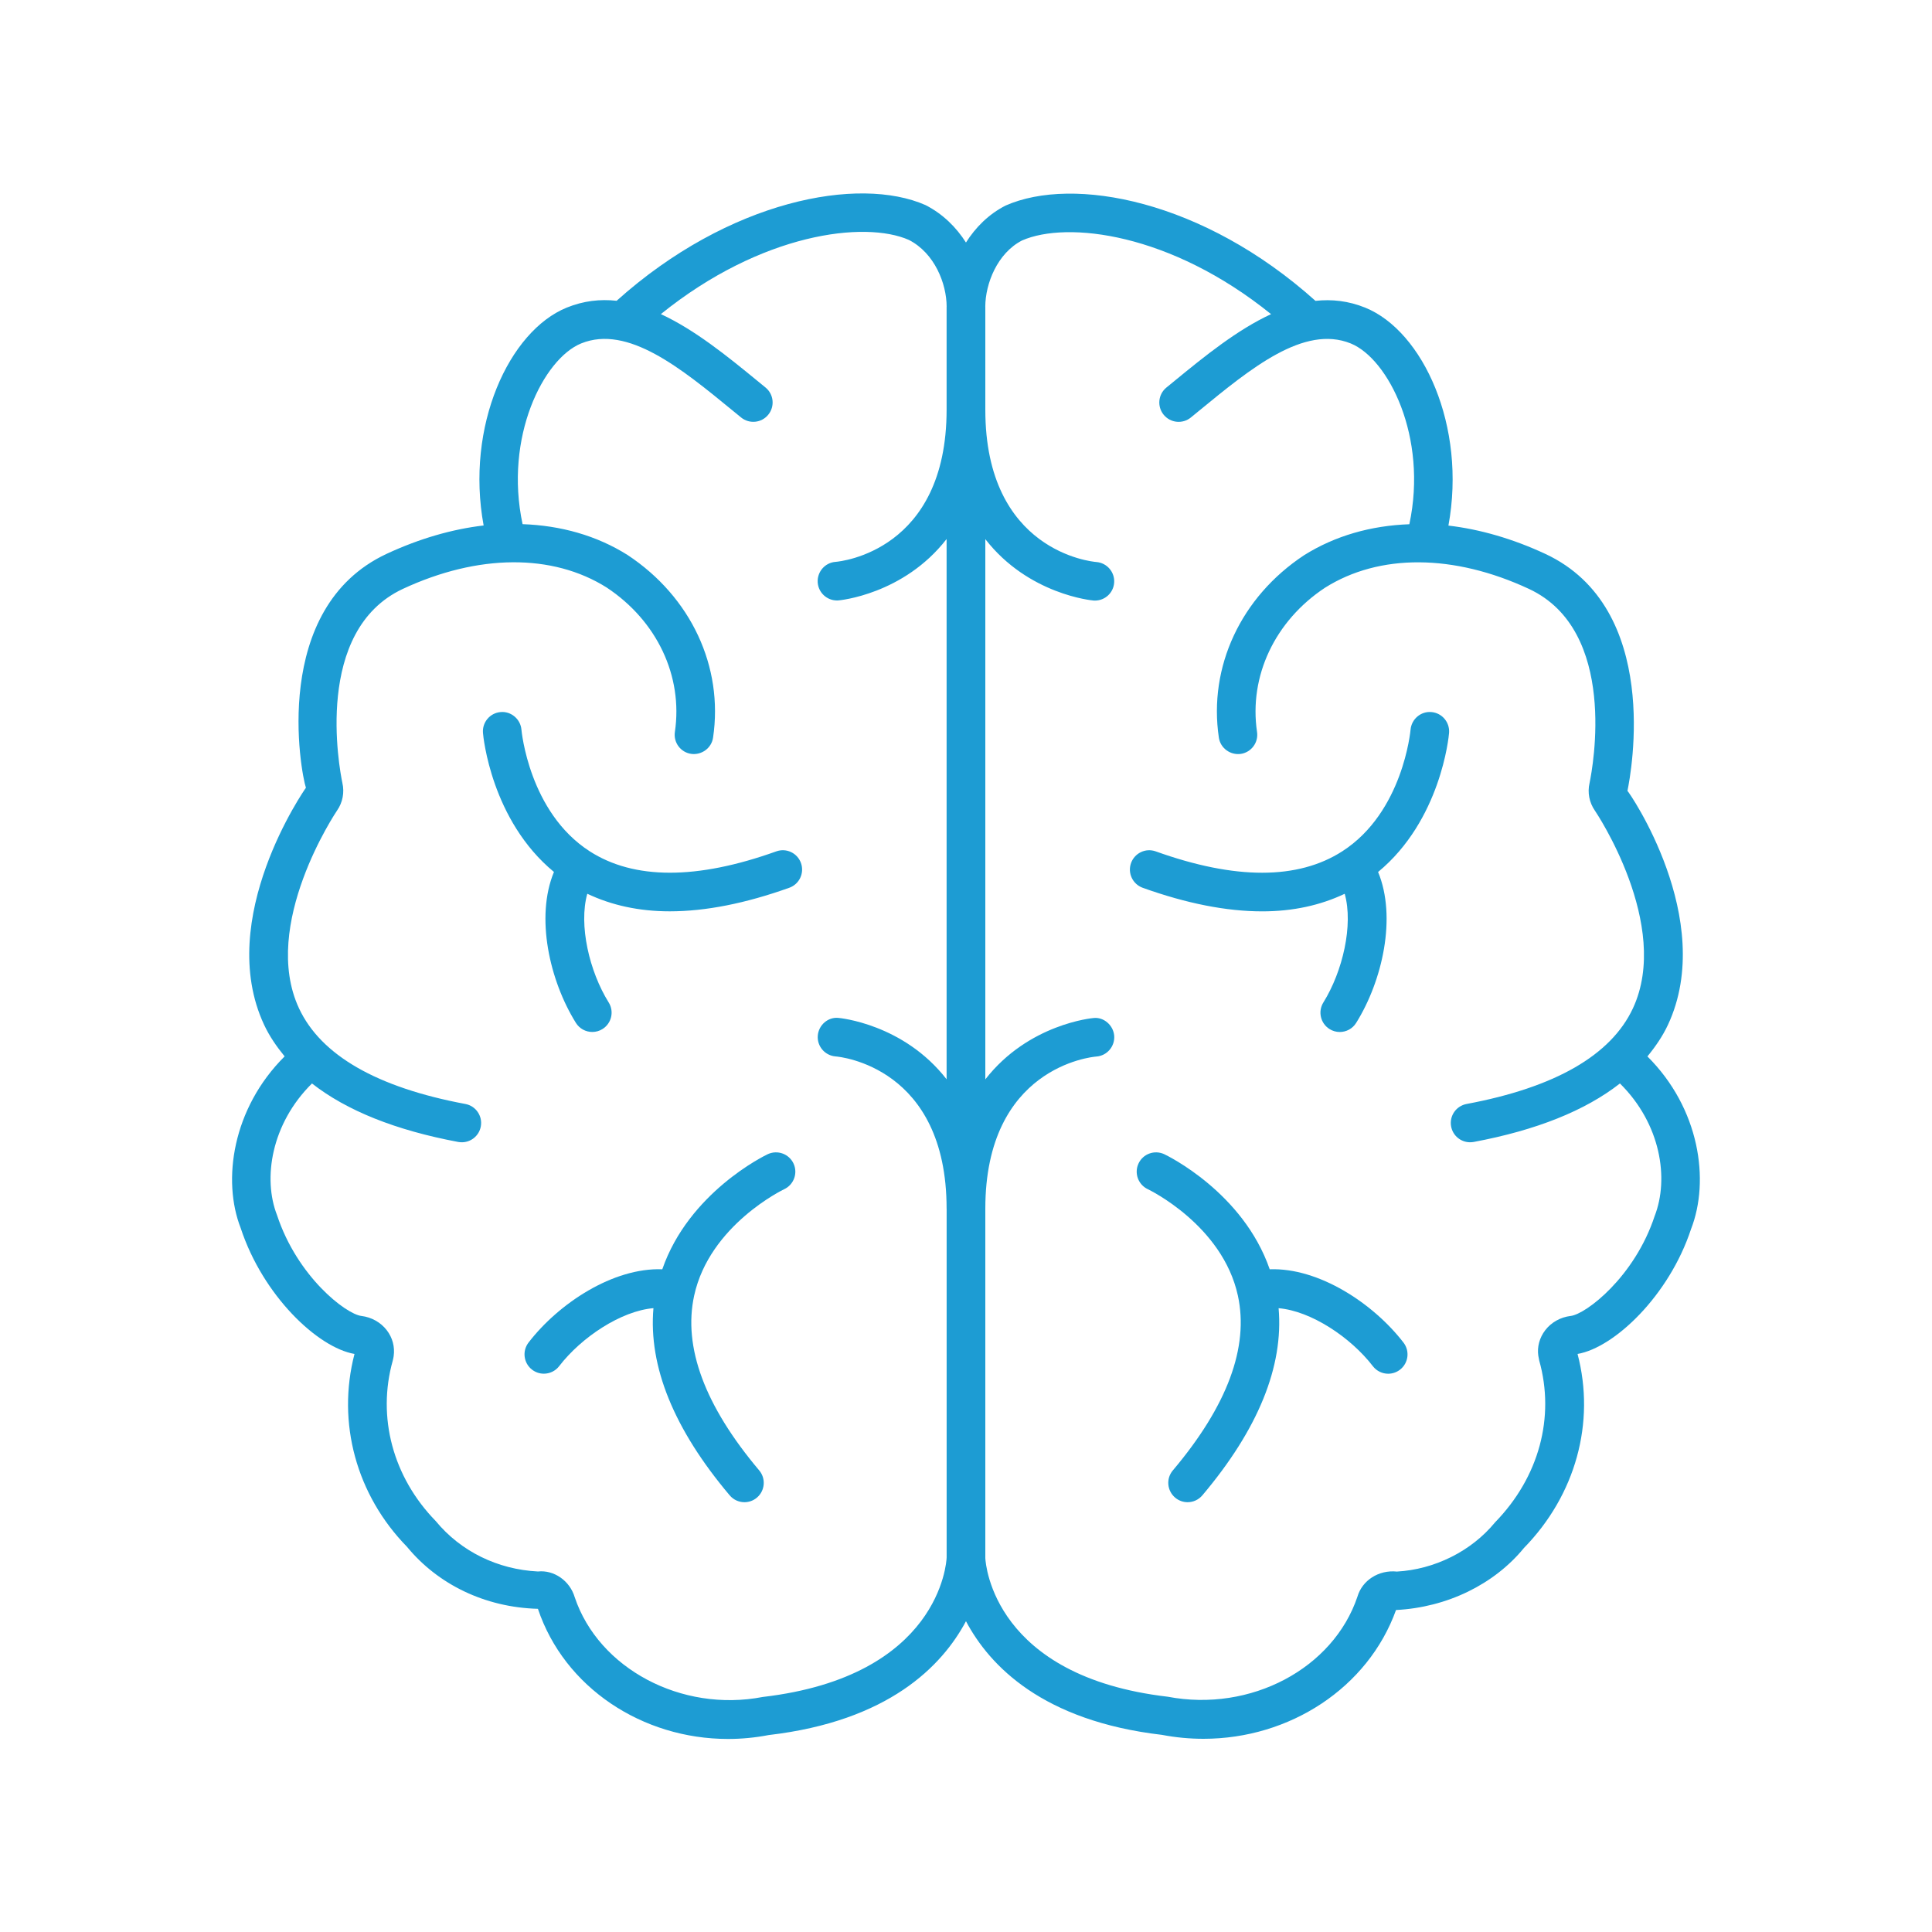 <svg xml:space="preserve" style="enable-background:new 0 0 50 50;" viewBox="0 0 50 50" y="0px" x="0px" xmlns:xlink="http://www.w3.org/1999/xlink" xmlns="http://www.w3.org/2000/svg" id="Layer_1" version="1.1">
<g id="Layer_1_1_">
</g>
<g id="Icons">
</g>
<g id="Isolation_Mode">
	<g>
		<path d="M20.089,22.034c-2.056,0.737-3.681,0.735-4.828-0.003c-1.571-1.011-1.764-3.124-1.766-3.145
			c-0.022-0.275-0.27-0.483-0.538-0.458c-0.274,0.022-0.479,0.262-0.458,0.537c0.007,0.099,0.215,2.263,1.837,3.601
			c-0.485,1.17-0.112,2.815,0.568,3.906c0.095,0.152,0.258,0.235,0.424,0.235c0.091,0,0.183-0.024,0.265-0.076
			c0.234-0.146,0.306-0.455,0.159-0.689c-0.5-0.802-0.78-2.003-0.553-2.812c0.63,0.299,1.341,0.455,2.135,0.455
			c0.924,0,1.957-0.204,3.093-0.61c0.26-0.093,0.395-0.379,0.302-0.64C20.636,22.076,20.351,21.939,20.089,22.034z" style="fill:#1D9CD3;"></path>
		<path d="M19.872,29.869c-0.09,0.042-2.044,0.993-2.732,2.98c-1.268-0.047-2.678,0.878-3.462,1.897
			c-0.168,0.219-0.127,0.533,0.092,0.701c0.091,0.07,0.198,0.104,0.305,0.104c0.149,0,0.298-0.067,0.396-0.195
			c0.576-0.749,1.603-1.43,2.44-1.501c-0.131,1.505,0.527,3.131,1.973,4.844c0.099,0.117,0.24,0.178,0.382,0.178
			c0.114,0,0.229-0.039,0.322-0.118c0.211-0.178,0.238-0.494,0.06-0.705c-1.408-1.669-1.974-3.191-1.683-4.525
			c0.399-1.826,2.312-2.745,2.331-2.753c0.249-0.118,0.357-0.415,0.24-0.665C20.419,29.862,20.123,29.754,19.872,29.869z" style="fill:#1D9CD3;"></path>
		<path d="M42.635,27.34c0.21-0.256,0.395-0.525,0.532-0.819c1.274-2.73-1.025-6.053-1.049-6.053
			c0.1-0.482,0.886-4.728-2.124-6.133c-0.845-0.393-1.691-0.637-2.509-0.733c0.473-2.571-0.657-5.033-2.153-5.64
			c-0.435-0.176-0.865-0.222-1.288-0.176c-2.908-2.61-6.267-3.24-8.02-2.466c-0.445,0.227-0.78,0.57-1.025,0.956
			c-0.249-0.389-0.591-0.736-1.048-0.969c-1.725-0.76-5.084-0.133-7.993,2.477c-0.425-0.047-0.855,0-1.289,0.176
			c-1.495,0.606-2.626,3.068-2.153,5.639c-0.818,0.096-1.665,0.341-2.51,0.734c-3.01,1.405-2.223,5.654-2.089,6.054
			c-0.024,0.032-2.366,3.383-1.083,6.133c0.137,0.294,0.322,0.563,0.532,0.819c-1.355,1.348-1.62,3.21-1.137,4.444
			c0.573,1.745,1.992,3.093,2.945,3.257c-0.463,1.783,0.051,3.652,1.357,4.989c0.799,0.973,2.017,1.57,3.39,1.607
			c0.685,2.043,2.707,3.368,4.92,3.368c0.348,0,0.7-0.033,1.053-0.101c3.101-0.361,4.485-1.784,5.105-2.946
			c0.616,1.161,1.991,2.582,5.072,2.941C30.431,44.967,30.792,45,31.146,45c2.233,0,4.258-1.32,4.983-3.333
			c1.323-0.068,2.541-0.665,3.311-1.606c1.339-1.371,1.853-3.247,1.387-5.021c0.952-0.163,2.371-1.511,2.937-3.232
			C44.254,30.552,43.99,28.689,42.635,27.34z M19.742,43.917c-2.107,0.407-4.249-0.736-4.868-2.58
			c-0.128-0.432-0.542-0.712-0.952-0.667c-1.043-0.053-1.997-0.518-2.646-1.306c-1.107-1.135-1.523-2.688-1.111-4.153
			c0.006-0.021,0.021-0.092,0.023-0.113c0.034-0.24-0.029-0.479-0.179-0.673c-0.156-0.203-0.396-0.337-0.655-0.368
			c-0.4-0.048-1.658-1.013-2.185-2.611c-0.37-0.946-0.151-2.362,0.905-3.406c0.898,0.703,2.163,1.21,3.786,1.514
			c0.031,0.005,0.062,0.008,0.093,0.008c0.235,0,0.445-0.167,0.49-0.408c0.051-0.271-0.128-0.533-0.399-0.583
			c-2.289-0.428-3.737-1.26-4.305-2.474c-1.008-2.159,0.962-5.088,0.985-5.122c0.145-0.208,0.193-0.468,0.137-0.711
			c-0.083-0.401-0.746-3.944,1.566-5.024c1.946-0.906,3.872-0.917,5.272-0.036c1.304,0.862,1.98,2.294,1.767,3.738
			c-0.041,0.273,0.147,0.528,0.421,0.568c0.267,0.038,0.528-0.147,0.567-0.421c0.272-1.833-0.571-3.641-2.213-4.726
			c-0.799-0.503-1.727-0.763-2.717-0.798c-0.481-2.256,0.543-4.282,1.518-4.678c1.205-0.487,2.586,0.645,3.922,1.741l0.215,0.176
			c0.213,0.174,0.528,0.144,0.703-0.071c0.175-0.214,0.144-0.529-0.07-0.704l-0.214-0.175c-0.782-0.642-1.622-1.321-2.495-1.725
			c2.604-2.102,5.278-2.423,6.418-1.92c0.668,0.341,0.975,1.131,0.978,1.723c0,0.003-0.001,0.005-0.001,0.008v2.662l0,0
			c0,3.658-2.746,3.929-2.874,3.939c-0.274,0.02-0.48,0.259-0.462,0.534c0.019,0.263,0.238,0.465,0.498,0.465
			c0.013,0,0.024,0,0.036-0.001c0.025-0.002,1.684-0.15,2.802-1.589v13.982c-1.118-1.439-2.777-1.587-2.802-1.589
			c-0.268-0.027-0.512,0.187-0.532,0.461c-0.021,0.274,0.186,0.514,0.46,0.536c0.117,0.009,2.874,0.274,2.874,3.939
			c0,0.001,0.001,0.002,0.001,0.003v9.026C24.495,40.437,24.313,43.383,19.742,43.917z M42.822,31.472
			c-0.518,1.572-1.775,2.538-2.175,2.585c-0.261,0.031-0.5,0.165-0.656,0.368c-0.149,0.194-0.213,0.433-0.18,0.66
			c0.003,0.026,0.018,0.101,0.024,0.126c0.412,1.465-0.004,3.018-1.141,4.185c-0.62,0.756-1.574,1.221-2.541,1.276
			c-0.478-0.049-0.9,0.232-1.022,0.648c-0.624,1.859-2.76,3-4.91,2.591c-4.487-0.523-4.712-3.408-4.721-3.588v-0.001v-9.04
			c0-3.658,2.746-3.929,2.874-3.939c0.274-0.02,0.48-0.259,0.462-0.534c-0.02-0.275-0.272-0.493-0.534-0.463
			c-0.025,0.002-1.684,0.15-2.802,1.588V13.953c1.118,1.439,2.776,1.587,2.802,1.589c0.012,0,0.023,0.001,0.035,0.001
			c0.26,0,0.478-0.2,0.497-0.462c0.021-0.274-0.186-0.514-0.46-0.536c-0.117-0.009-2.874-0.274-2.874-3.939V7.942
			c0-0.003,0-0.005-0.001-0.008c0.003-0.591,0.31-1.382,0.952-1.711c1.17-0.512,3.841-0.194,6.444,1.907
			c-0.874,0.404-1.712,1.083-2.495,1.725l-0.214,0.175c-0.214,0.175-0.245,0.49-0.07,0.704c0.175,0.214,0.49,0.245,0.703,0.071
			l0.215-0.176c1.335-1.095,2.713-2.23,3.922-1.741c0.975,0.396,2,2.422,1.518,4.679c-0.992,0.036-1.922,0.298-2.726,0.803
			c-1.633,1.079-2.477,2.887-2.204,4.72c0.04,0.273,0.298,0.458,0.567,0.421c0.273-0.041,0.462-0.295,0.421-0.568
			c-0.214-1.444,0.463-2.876,1.758-3.732c1.408-0.888,3.332-0.877,5.28,0.03c2.313,1.08,1.65,4.623,1.568,5.022
			c-0.058,0.245-0.009,0.505,0.139,0.718c0.021,0.029,1.99,2.958,0.982,5.116c-0.567,1.214-2.016,2.046-4.305,2.474
			c-0.271,0.051-0.45,0.312-0.399,0.583c0.045,0.241,0.255,0.408,0.49,0.408c0.031,0,0.062-0.003,0.093-0.008
			c1.623-0.304,2.888-0.811,3.786-1.514C42.982,29.085,43.2,30.503,42.822,31.472z" style="fill:#1D9CD3;"></path>
		<path d="M37.043,18.428c-0.271-0.024-0.515,0.183-0.538,0.458c-0.002,0.021-0.194,2.134-1.766,3.145
			c-1.148,0.739-2.771,0.741-4.828,0.003c-0.261-0.094-0.546,0.042-0.64,0.302c-0.093,0.26,0.042,0.546,0.302,0.64
			c1.136,0.407,2.169,0.61,3.093,0.61c0.794,0,1.504-0.156,2.135-0.455c0.227,0.809-0.053,2.01-0.552,2.812
			c-0.146,0.234-0.075,0.542,0.159,0.689c0.082,0.051,0.174,0.076,0.265,0.076c0.166,0,0.329-0.083,0.424-0.235
			c0.68-1.09,1.053-2.735,0.568-3.906c1.622-1.339,1.83-3.503,1.837-3.601C37.522,18.689,37.317,18.45,37.043,18.428z" style="fill:#1D9CD3;"></path>
		<path d="M32.86,32.849c-0.688-1.987-2.643-2.938-2.732-2.98c-0.251-0.115-0.547-0.007-0.663,0.242
			c-0.117,0.25-0.009,0.547,0.24,0.665c0.02,0.009,1.932,0.927,2.331,2.753c0.291,1.334-0.274,2.856-1.683,4.525
			c-0.179,0.211-0.151,0.526,0.06,0.705c0.094,0.079,0.208,0.118,0.322,0.118c0.142,0,0.283-0.061,0.382-0.178
			c1.446-1.712,2.104-3.338,1.973-4.843c0.838,0.071,1.864,0.752,2.44,1.501c0.099,0.128,0.247,0.195,0.396,0.195
			c0.106,0,0.214-0.034,0.305-0.104c0.219-0.168,0.26-0.482,0.092-0.701C35.538,33.728,34.128,32.803,32.86,32.849z" style="fill:#1D9CD3;"></path>
	</g>
</g>
<g id="Artwork">
</g>
</svg>
